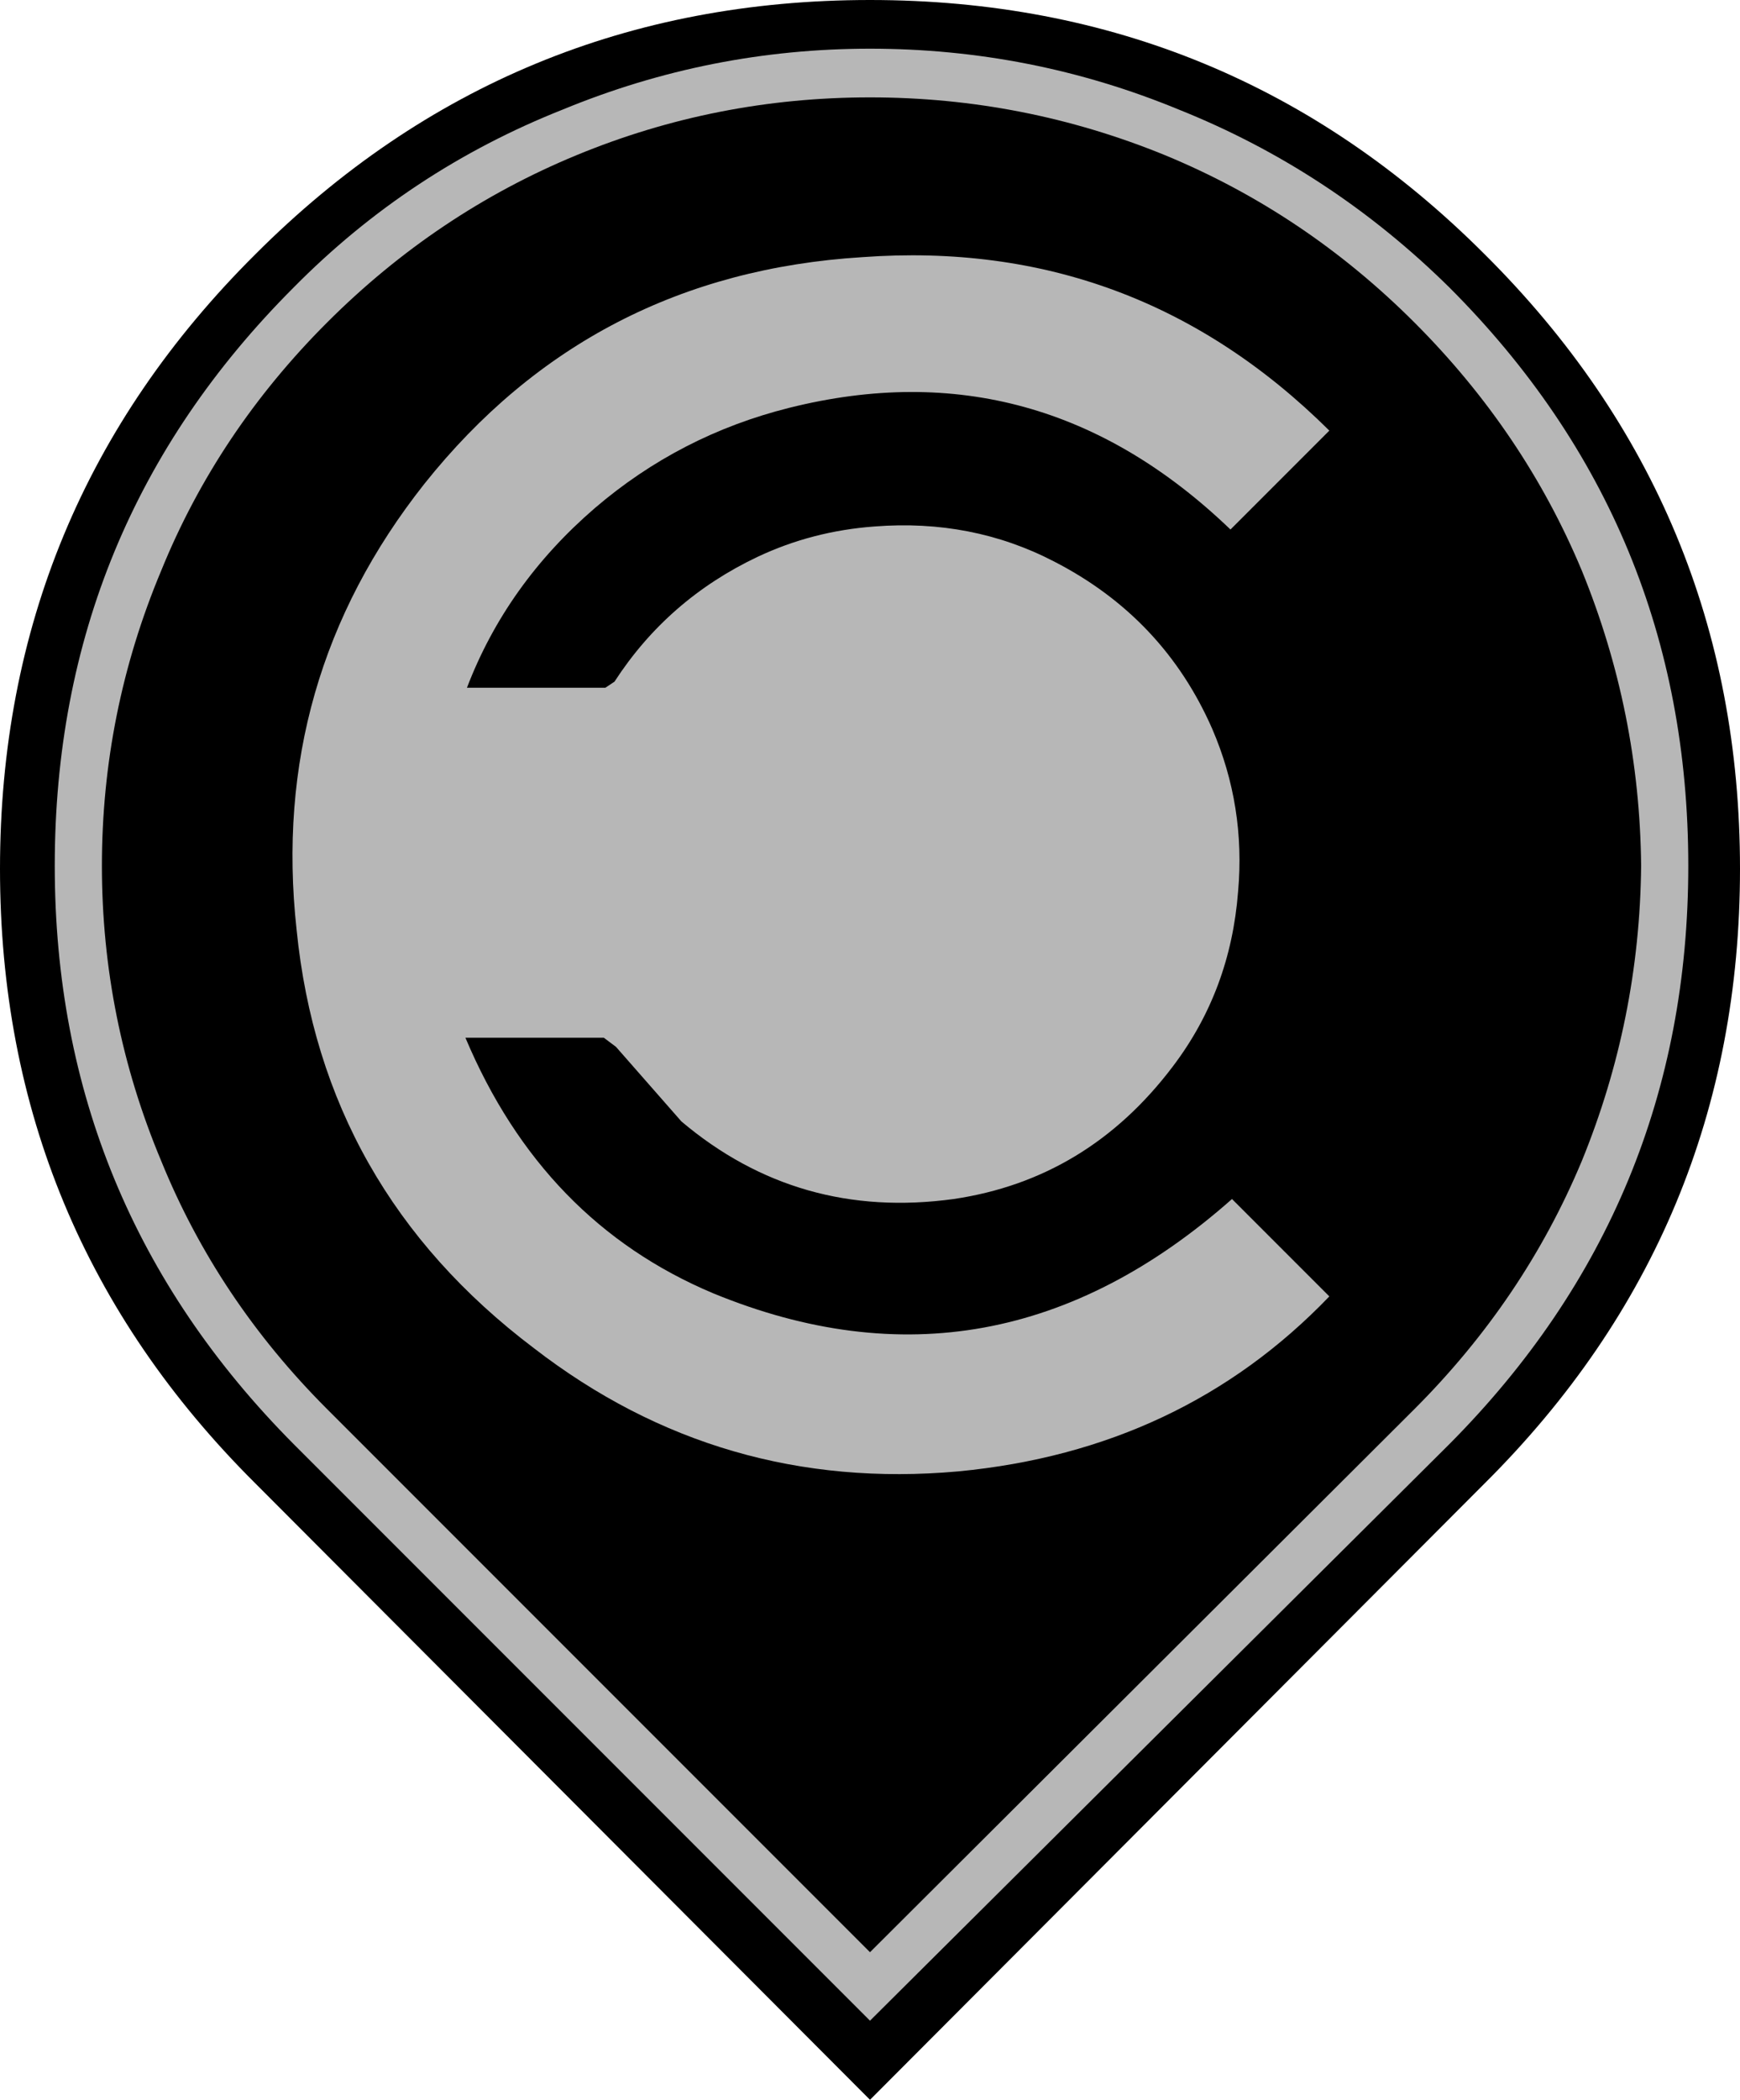 <?xml version="1.0" encoding="UTF-8" standalone="no"?>
<svg xmlns:xlink="http://www.w3.org/1999/xlink" height="69.0px" width="57.2px" xmlns="http://www.w3.org/2000/svg">
  <g transform="matrix(1.0, 0.0, 0.0, 1.0, 28.55, 28.8)">
    <path d="M20.25 -20.45 Q28.65 -12.1 28.65 -0.25 28.65 11.6 20.25 19.95 L0.05 40.2 -20.15 19.95 Q-28.55 11.6 -28.55 -0.25 -28.55 -12.1 -20.15 -20.45 -11.8 -28.8 0.05 -28.8 11.9 -28.8 20.25 -20.45" fill="#000000" fill-rule="evenodd" stroke="none"/>
    <path d="M0.05 -27.2 Q5.35 -27.2 10.2 -25.2 15.2 -23.2 19.1 -19.35 26.95 -11.5 26.95 -0.35 26.95 10.75 19.1 18.65 L0.05 37.6 -18.9 18.65 Q-26.75 10.75 -26.75 -0.35 -26.75 -11.5 -18.9 -19.35 -15.1 -23.2 -10.05 -25.2 -5.2 -27.2 0.05 -27.2 M0.05 -25.6 Q-5.0 -25.6 -9.6 -23.7 -14.2 -21.8 -17.8 -18.2 -21.4 -14.6 -23.25 -10.05 -25.2 -5.4 -25.2 -0.35 -25.2 4.7 -23.25 9.35 -21.4 13.9 -17.8 17.5 L0.05 35.35 17.95 17.5 Q21.55 13.9 23.45 9.35 25.35 4.7 25.4 -0.35 25.35 -5.4 23.45 -10.05 21.55 -14.6 17.95 -18.2 14.35 -21.8 9.75 -23.7 5.1 -25.6 0.05 -25.6" fill="#b7b7b7" fill-rule="evenodd" stroke="none"/>
    <path d="M-13.2 -6.2 L-8.65 -6.2 -8.35 -6.4 Q-6.6 -9.1 -3.65 -10.5 -1.85 -11.35 0.2 -11.5 3.4 -11.75 6.1 -10.35 9.7 -8.5 11.3 -4.85 12.4 -2.3 12.15 0.5 11.9 3.75 10.0 6.25 7.2 9.95 2.8 10.6 -2.3 11.3 -6.15 8.05 L-8.3 5.6 -8.7 5.3 -13.25 5.3 Q-10.7 11.35 -5.1 13.7 4.15 17.5 11.95 10.6 L15.15 13.8 Q10.3 18.85 2.95 19.55 -4.85 20.25 -11.0 15.5 -17.95 10.25 -18.8 1.75 -19.7 -6.45 -14.6 -12.9 -9.1 -19.8 -0.2 -20.35 8.75 -21.0 15.15 -14.65 L11.9 -11.4 Q5.6 -17.45 -2.6 -15.4 -6.2 -14.5 -9.0 -12.1 -11.9 -9.6 -13.2 -6.2" fill="#b7b7b7" fill-rule="evenodd" stroke="none"/>
  </g>
</svg>
